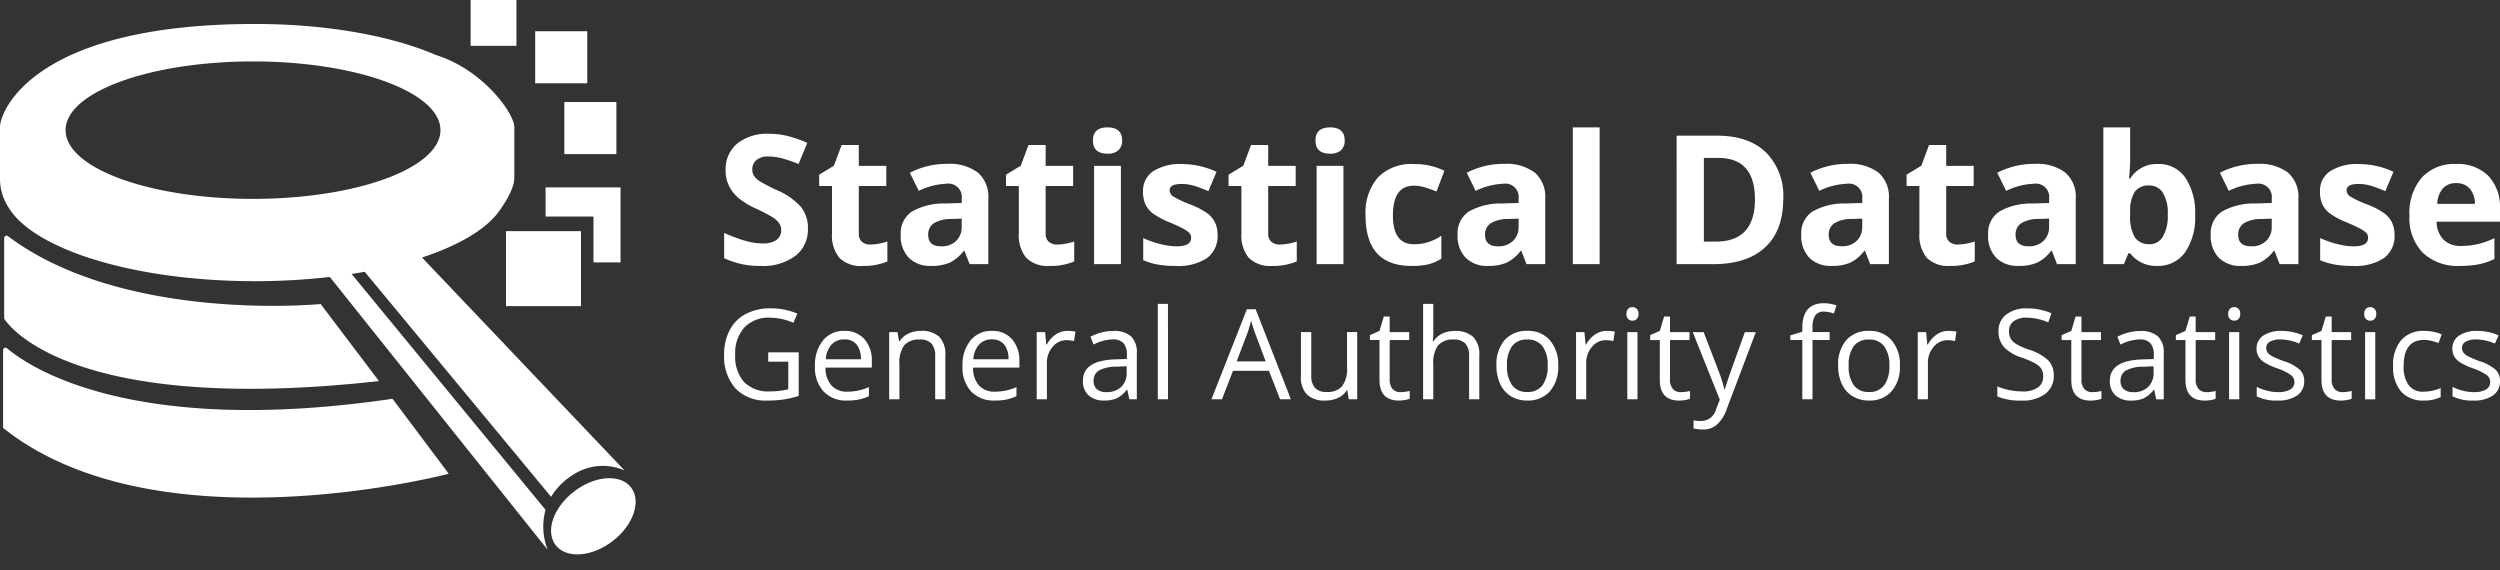 <svg xmlns="http://www.w3.org/2000/svg" width="372.852" height="85.021" viewBox="0 0 372.852 85.021"><rect x="0" y="0" width="372.852" height="85.021" fill="#333333" stroke="none"/><defs><style>.a{fill:#fff;}</style></defs><g transform="translate(-874 -123)"><g transform="translate(0 -50)"><g transform="translate(874 176.571)"><path class="a" d="M364.358,331.294l-28.919-35.172q.992-.153,1.953-.329l27.8,33.564a9.26,9.26,0,0,1,1.661-2.044c4.658-4.348,9.317-1.863,9.317-1.863l-30.231-31.781c4.808-1.585,8.532-3.62,10.691-5.931l0,0,.02-.023a9.468,9.468,0,0,0,.987-1.249c.973-1.361,2.068-3.281,2.068-4.65v-7.608c0-2.022-4.658-8.559-11.712-10.749l0,0h0c-6.524-2.831-16.177-4.623-26.949-4.623-33.076,0-38.045,13.024-38.045,15.374v7.924a7.9,7.9,0,0,0,1.334,4.162h0c3.884,6.244,18.846,10.9,36.711,10.9a97.352,97.352,0,0,0,11.142-.629l32.493,40.693A9.55,9.55,0,0,1,364.358,331.294Zm-43.623-46.373c-15.437,0-27.952-4.589-27.952-10.249s12.514-10.249,27.952-10.249,27.952,4.589,27.952,10.249S336.172,284.921,320.735,284.921Z" transform="translate(-283 -258.832)"/><ellipse class="a" cx="7.082" cy="4.688" rx="7.082" ry="4.688" transform="matrix(0.795, -0.606, 0.606, 0.795, 80.022, 73.994)"/></g><path class="a" d="M283.826,301.154v12.015s8.385,14.6,55.9,9.317l-8.7-11.492s-29.319,2.886-46.637-10.122A.354.354,0,0,0,283.826,301.154Z" transform="translate(590.796 -92.651)"/><path class="a" d="M284.2,323.086c3.02,2.578,18.258,13.3,57.493,7.536l8.386,11.181s-43.48,11.491-66.463-6.833V323.358A.354.354,0,0,1,284.2,323.086Z" transform="translate(590.847 -98.148)"/><rect class="a" width="11.181" height="11.181" transform="translate(949.469 207.474)"/><rect class="a" width="7.764" height="7.764" transform="translate(958.165 188.218)"/><rect class="a" width="7.764" height="7.764" transform="translate(953.817 177.659)"/><rect class="a" width="6.833" height="6.833" transform="translate(944.189 173)"/><path class="a" d="M391.145,291.234v4.348h7.143v6.833h4.037V291.234Z" transform="translate(564.225 -90.283)"/></g><g transform="translate(106.348 -155.648)"><path class="a" d="M14.145-12.277a4.954,4.954,0,0,1-1.868,4.09,8.114,8.114,0,0,1-5.2,1.494A12.206,12.206,0,0,1,1.652-7.846v-3.775A22.364,22.364,0,0,0,4.936-10.4a9.716,9.716,0,0,0,2.458.354,3.5,3.5,0,0,0,2.051-.511,1.749,1.749,0,0,0,.714-1.521,1.679,1.679,0,0,0-.315-1,3.52,3.52,0,0,0-.924-.845,23.767,23.767,0,0,0-2.484-1.3A11.774,11.774,0,0,1,3.8-16.813a5.954,5.954,0,0,1-1.4-1.77,5.05,5.05,0,0,1-.524-2.359,4.953,4.953,0,0,1,1.724-4,7.163,7.163,0,0,1,4.765-1.455,11.252,11.252,0,0,1,2.851.354,19.6,19.6,0,0,1,2.838,1l-1.311,3.159a19.178,19.178,0,0,0-2.536-.878,8.164,8.164,0,0,0-1.973-.249,2.612,2.612,0,0,0-1.77.537,1.773,1.773,0,0,0-.616,1.4,1.736,1.736,0,0,0,.249.937,2.738,2.738,0,0,0,.793.773,24.519,24.519,0,0,0,2.576,1.344,10.249,10.249,0,0,1,3.683,2.576A5.027,5.027,0,0,1,14.145-12.277Zm9.333,2.4a8.667,8.667,0,0,0,2.517-.459v2.976a8.974,8.974,0,0,1-3.67.669,4.492,4.492,0,0,1-3.493-1.213,5.278,5.278,0,0,1-1.095-3.638v-7.065H15.822V-20.3l2.2-1.337,1.154-3.094h2.556v3.12h4.1v3h-4.1v7.065a1.561,1.561,0,0,0,.478,1.258A1.888,1.888,0,0,0,23.478-9.878ZM38.264-6.955,37.49-8.948h-.1a5.9,5.9,0,0,1-2.078,1.763,6.714,6.714,0,0,1-2.786.492A4.5,4.5,0,0,1,29.2-7.9a4.631,4.631,0,0,1-1.213-3.434,3.867,3.867,0,0,1,1.632-3.441A9.456,9.456,0,0,1,34.541-16l2.543-.079v-.642A1.993,1.993,0,0,0,34.8-18.949a10.394,10.394,0,0,0-4.129,1.062l-1.324-2.7a11.914,11.914,0,0,1,5.61-1.324,6.989,6.989,0,0,1,4.522,1.285,4.748,4.748,0,0,1,1.573,3.906v9.766Zm-1.18-6.79-1.547.052a4.953,4.953,0,0,0-2.6.629,1.976,1.976,0,0,0-.852,1.757q0,1.691,1.94,1.691a3.073,3.073,0,0,0,2.222-.8,2.809,2.809,0,0,0,.832-2.124ZM51.346-9.878a8.667,8.667,0,0,0,2.517-.459v2.976a8.974,8.974,0,0,1-3.67.669A4.492,4.492,0,0,1,46.7-7.905,5.278,5.278,0,0,1,45.6-11.543v-7.065H43.691V-20.3l2.2-1.337,1.154-3.094H49.6v3.12h4.1v3H49.6v7.065a1.561,1.561,0,0,0,.478,1.258A1.888,1.888,0,0,0,51.346-9.878ZM56.655-25.4q0-1.953,2.176-1.953T61.007-25.4a1.9,1.9,0,0,1-.544,1.448,2.287,2.287,0,0,1-1.632.518Q56.655-23.432,56.655-25.4ZM60.823-6.955h-4V-21.61h4Zm14.419-4.352a4.035,4.035,0,0,1-1.566,3.434,7.74,7.74,0,0,1-4.686,1.18,14.719,14.719,0,0,1-2.727-.216,10.313,10.313,0,0,1-2.11-.636v-3.3a13.937,13.937,0,0,0,2.51.878,10.164,10.164,0,0,0,2.458.354q2.176,0,2.176-1.258a1.05,1.05,0,0,0-.288-.767,4.181,4.181,0,0,0-1-.669q-.708-.374-1.888-.872a11.858,11.858,0,0,1-2.484-1.311,3.69,3.69,0,0,1-1.154-1.383,4.565,4.565,0,0,1-.36-1.92,3.481,3.481,0,0,1,1.514-3.021,7.375,7.375,0,0,1,4.293-1.068,12.185,12.185,0,0,1,5.152,1.154l-1.206,2.884q-1.1-.472-2.058-.773a6.463,6.463,0,0,0-1.953-.3q-1.77,0-1.77.957a1.125,1.125,0,0,0,.57.931,15.507,15.507,0,0,0,2.5,1.167,11.6,11.6,0,0,1,2.517,1.3,3.838,3.838,0,0,1,1.18,1.389A4.27,4.27,0,0,1,75.242-11.307Zm9.294,1.429a8.667,8.667,0,0,0,2.517-.459v2.976a8.973,8.973,0,0,1-3.67.669,4.492,4.492,0,0,1-3.493-1.213,5.278,5.278,0,0,1-1.095-3.638v-7.065H76.881V-20.3l2.2-1.337,1.154-3.094h2.556v3.12h4.1v3h-4.1v7.065a1.561,1.561,0,0,0,.478,1.258A1.888,1.888,0,0,0,84.536-9.878ZM89.845-25.4q0-1.953,2.176-1.953T94.2-25.4a1.9,1.9,0,0,1-.544,1.448,2.287,2.287,0,0,1-1.632.518Q89.845-23.432,89.845-25.4ZM94.013-6.955h-4V-21.61h4Zm10.146.262q-6.843,0-6.843-7.511a8.012,8.012,0,0,1,1.861-5.709,6.983,6.983,0,0,1,5.335-1.973,10.171,10.171,0,0,1,4.562,1l-1.18,3.094q-.944-.38-1.757-.623a5.659,5.659,0,0,0-1.625-.243q-3.12,0-3.12,4.431,0,4.3,3.12,4.3a7.113,7.113,0,0,0,2.137-.308,7.715,7.715,0,0,0,1.966-.963v3.421a6.444,6.444,0,0,1-1.96.852A11.021,11.021,0,0,1,104.159-6.693Zm17.159-.262-.773-1.992h-.1a5.9,5.9,0,0,1-2.078,1.763,6.714,6.714,0,0,1-2.785.492A4.5,4.5,0,0,1,112.253-7.9a4.631,4.631,0,0,1-1.213-3.434,3.867,3.867,0,0,1,1.632-3.441A9.456,9.456,0,0,1,117.595-16l2.543-.079v-.642a1.993,1.993,0,0,0-2.281-2.228,10.394,10.394,0,0,0-4.129,1.062l-1.324-2.7a11.914,11.914,0,0,1,5.61-1.324,6.989,6.989,0,0,1,4.522,1.285,4.748,4.748,0,0,1,1.573,3.906v9.766Zm-1.18-6.79-1.547.052a4.953,4.953,0,0,0-2.6.629,1.976,1.976,0,0,0-.852,1.757q0,1.691,1.94,1.691a3.072,3.072,0,0,0,2.222-.8,2.809,2.809,0,0,0,.832-2.124Zm12.086,6.79h-4v-20.4h4Zm27.383-9.766q0,4.732-2.694,7.249t-7.78,2.517h-5.427V-26.119h6.017q4.693,0,7.288,2.477A9.113,9.113,0,0,1,159.607-16.721Zm-4.221.1q0-6.174-5.453-6.174H147.77v12.479h1.743Q155.386-10.311,155.386-16.616Zm17.185,9.661L171.8-8.948h-.1a5.9,5.9,0,0,1-2.078,1.763,6.714,6.714,0,0,1-2.786.492A4.5,4.5,0,0,1,163.507-7.9a4.631,4.631,0,0,1-1.213-3.434,3.867,3.867,0,0,1,1.632-3.441A9.456,9.456,0,0,1,168.848-16l2.543-.079v-.642a1.993,1.993,0,0,0-2.281-2.228,10.394,10.394,0,0,0-4.129,1.062l-1.324-2.7a11.914,11.914,0,0,1,5.61-1.324,6.988,6.988,0,0,1,4.522,1.285,4.748,4.748,0,0,1,1.573,3.906v9.766Zm-1.18-6.79-1.547.052a4.953,4.953,0,0,0-2.6.629,1.976,1.976,0,0,0-.852,1.757q0,1.691,1.94,1.691a3.073,3.073,0,0,0,2.222-.8,2.809,2.809,0,0,0,.832-2.124Zm14.262,3.867a8.667,8.667,0,0,0,2.517-.459v2.976a8.974,8.974,0,0,1-3.67.669,4.492,4.492,0,0,1-3.493-1.213,5.278,5.278,0,0,1-1.095-3.638v-7.065H178V-20.3l2.2-1.337,1.154-3.094h2.556v3.12h4.1v3h-4.1v7.065a1.561,1.561,0,0,0,.478,1.258A1.888,1.888,0,0,0,185.653-9.878Zm14.786,2.923-.773-1.992h-.1a5.9,5.9,0,0,1-2.078,1.763,6.714,6.714,0,0,1-2.785.492A4.5,4.5,0,0,1,191.375-7.9a4.631,4.631,0,0,1-1.213-3.434,3.867,3.867,0,0,1,1.632-3.441A9.456,9.456,0,0,1,196.716-16l2.543-.079v-.642a1.993,1.993,0,0,0-2.281-2.228,10.394,10.394,0,0,0-4.129,1.062l-1.324-2.7a11.914,11.914,0,0,1,5.61-1.324,6.989,6.989,0,0,1,4.522,1.285,4.747,4.747,0,0,1,1.573,3.906v9.766Zm-1.18-6.79-1.547.052a4.953,4.953,0,0,0-2.6.629,1.976,1.976,0,0,0-.852,1.757q0,1.691,1.94,1.691a3.073,3.073,0,0,0,2.222-.8,2.809,2.809,0,0,0,.832-2.124Zm16.241-8.14a4.74,4.74,0,0,1,4.064,2.025,9.293,9.293,0,0,1,1.468,5.551,9.13,9.13,0,0,1-1.514,5.623A4.9,4.9,0,0,1,215.4-6.693a4.86,4.86,0,0,1-4.05-1.874h-.275L210.4-6.955h-3.054v-20.4h4v4.745q0,.9-.157,2.9h.157A4.625,4.625,0,0,1,215.5-21.885Zm-1.285,3.2a2.524,2.524,0,0,0-2.163.911,5.231,5.231,0,0,0-.708,3.008v.433a6.174,6.174,0,0,0,.7,3.382,2.5,2.5,0,0,0,2.222,1.022,2.229,2.229,0,0,0,1.96-1.134,6.137,6.137,0,0,0,.727-3.3,5.814,5.814,0,0,0-.734-3.244A2.3,2.3,0,0,0,214.216-18.687ZM233.642-6.955l-.773-1.992h-.1a5.9,5.9,0,0,1-2.078,1.763,6.714,6.714,0,0,1-2.786.492A4.5,4.5,0,0,1,224.578-7.9a4.631,4.631,0,0,1-1.213-3.434A3.867,3.867,0,0,1,225-14.774,9.456,9.456,0,0,1,229.92-16l2.543-.079v-.642a1.993,1.993,0,0,0-2.281-2.228,10.394,10.394,0,0,0-4.129,1.062l-1.324-2.7a11.914,11.914,0,0,1,5.61-1.324,6.989,6.989,0,0,1,4.522,1.285,4.748,4.748,0,0,1,1.573,3.906v9.766Zm-1.18-6.79-1.547.052a4.953,4.953,0,0,0-2.6.629,1.976,1.976,0,0,0-.852,1.757q0,1.691,1.94,1.691a3.073,3.073,0,0,0,2.222-.8,2.809,2.809,0,0,0,.832-2.124Zm18.312,2.438a4.035,4.035,0,0,1-1.566,3.434,7.74,7.74,0,0,1-4.686,1.18,14.719,14.719,0,0,1-2.727-.216,10.313,10.313,0,0,1-2.11-.636v-3.3a13.938,13.938,0,0,0,2.51.878,10.164,10.164,0,0,0,2.458.354q2.176,0,2.176-1.258a1.05,1.05,0,0,0-.288-.767,4.182,4.182,0,0,0-1-.669q-.708-.374-1.888-.872a11.857,11.857,0,0,1-2.484-1.311,3.69,3.69,0,0,1-1.154-1.383,4.565,4.565,0,0,1-.36-1.92,3.481,3.481,0,0,1,1.514-3.021,7.375,7.375,0,0,1,4.293-1.068,12.185,12.185,0,0,1,5.152,1.154l-1.206,2.884q-1.1-.472-2.058-.773a6.463,6.463,0,0,0-1.953-.3q-1.77,0-1.77.957a1.125,1.125,0,0,0,.57.931,15.506,15.506,0,0,0,2.5,1.167,11.6,11.6,0,0,1,2.517,1.3,3.838,3.838,0,0,1,1.18,1.389A4.269,4.269,0,0,1,250.775-11.307Zm9.189-7.734a2.536,2.536,0,0,0-1.992.806,3.731,3.731,0,0,0-.826,2.287h5.61a3.333,3.333,0,0,0-.773-2.287A2.619,2.619,0,0,0,259.964-19.041Zm.564,12.348A7.564,7.564,0,0,1,255-8.646,7.4,7.4,0,0,1,253-14.178a8.134,8.134,0,0,1,1.842-5.7,6.558,6.558,0,0,1,5.093-2.012,6.455,6.455,0,0,1,4.837,1.77,6.7,6.7,0,0,1,1.73,4.889v1.94h-9.451a3.848,3.848,0,0,0,1.009,2.661,3.551,3.551,0,0,0,2.648.957,10.992,10.992,0,0,0,2.5-.275,12.528,12.528,0,0,0,2.464-.878v3.094a9.388,9.388,0,0,1-2.242.78A14.133,14.133,0,0,1,260.527-6.693Z" transform="translate(874 325)"/><path class="a" d="M8.1-11.8h4.545v6.5a14.613,14.613,0,0,1-2.158.512,16.432,16.432,0,0,1-2.543.174A6.162,6.162,0,0,1,3.218-6.42a7.119,7.119,0,0,1-1.692-5.062,7.648,7.648,0,0,1,.837-3.654,5.66,5.66,0,0,1,2.41-2.4,7.807,7.807,0,0,1,3.686-.828,10.073,10.073,0,0,1,3.988.787l-.6,1.372a8.908,8.908,0,0,0-3.485-.768,4.99,4.99,0,0,0-3.814,1.454,5.644,5.644,0,0,0-1.372,4.033A5.768,5.768,0,0,0,4.494-7.376a5.089,5.089,0,0,0,3.882,1.4,11.535,11.535,0,0,0,2.716-.32v-4.116H8.1ZM19.863-4.614a4.605,4.605,0,0,1-3.507-1.354,5.24,5.24,0,0,1-1.285-3.759,5.811,5.811,0,0,1,1.194-3.85A3.965,3.965,0,0,1,19.47-15a3.78,3.78,0,0,1,2.982,1.239,4.75,4.75,0,0,1,1.1,3.27v.96H16.644a3.973,3.973,0,0,0,.892,2.68,3.084,3.084,0,0,0,2.382.915,8.074,8.074,0,0,0,3.2-.677v1.354a8.034,8.034,0,0,1-1.523.5A8.558,8.558,0,0,1,19.863-4.614Zm-.412-9.118a2.479,2.479,0,0,0-1.925.787,3.626,3.626,0,0,0-.846,2.177h5.241a3.338,3.338,0,0,0-.64-2.2A2.253,2.253,0,0,0,19.452-13.732ZM33-4.8v-6.484a2.616,2.616,0,0,0-.558-1.829,2.273,2.273,0,0,0-1.747-.6,2.881,2.881,0,0,0-2.3.851,4.294,4.294,0,0,0-.732,2.808V-4.8H26.137V-14.821h1.235l.247,1.372h.073A3.1,3.1,0,0,1,29-14.6,4.249,4.249,0,0,1,30.875-15a3.807,3.807,0,0,1,2.725.873,3.717,3.717,0,0,1,.915,2.794V-4.8Zm8.871.183A4.605,4.605,0,0,1,38.36-5.968a5.24,5.24,0,0,1-1.285-3.759,5.811,5.811,0,0,1,1.194-3.85A3.965,3.965,0,0,1,41.475-15a3.78,3.78,0,0,1,2.982,1.239,4.75,4.75,0,0,1,1.1,3.27v.96H38.649a3.973,3.973,0,0,0,.892,2.68,3.084,3.084,0,0,0,2.382.915,8.074,8.074,0,0,0,3.2-.677v1.354a8.034,8.034,0,0,1-1.523.5A8.558,8.558,0,0,1,41.868-4.614Zm-.412-9.118a2.479,2.479,0,0,0-1.925.787,3.626,3.626,0,0,0-.846,2.177h5.241a3.338,3.338,0,0,0-.64-2.2A2.253,2.253,0,0,0,41.456-13.732ZM52.715-15a5.941,5.941,0,0,1,1.2.11l-.21,1.408a5.172,5.172,0,0,0-1.1-.137,2.672,2.672,0,0,0-2.081.988,3.6,3.6,0,0,0-.864,2.46V-4.8H48.142V-14.821h1.253l.174,1.857h.073a4.406,4.406,0,0,1,1.344-1.509A3.026,3.026,0,0,1,52.715-15ZM61.952-4.8l-.3-1.427h-.073a4.218,4.218,0,0,1-1.5,1.276,4.558,4.558,0,0,1-1.861.334,3.348,3.348,0,0,1-2.337-.768,2.8,2.8,0,0,1-.846-2.186q0-3.036,4.856-3.183l1.7-.055v-.622a2.541,2.541,0,0,0-.508-1.742,2.088,2.088,0,0,0-1.623-.562,6.615,6.615,0,0,0-2.835.768l-.466-1.162a7.135,7.135,0,0,1,1.623-.631,7.031,7.031,0,0,1,1.77-.229,3.818,3.818,0,0,1,2.657.8,3.321,3.321,0,0,1,.864,2.552V-4.8Zm-3.43-1.07a3.082,3.082,0,0,0,2.227-.777,2.876,2.876,0,0,0,.809-2.177v-.905l-1.518.064a5.522,5.522,0,0,0-2.611.562,1.7,1.7,0,0,0-.8,1.55,1.564,1.564,0,0,0,.5,1.253A2.069,2.069,0,0,0,58.522-5.867Zm9.2,1.07H66.2V-19.028h1.518Zm16.718,0L82.777-9.05H77.417L75.771-4.8H74.2l5.286-13.426h1.308L86.051-4.8Zm-2.149-5.652-1.555-4.143q-.3-.787-.622-1.93a17.334,17.334,0,0,1-.576,1.93l-1.573,4.143Zm6.8-4.372v6.5a2.616,2.616,0,0,0,.558,1.829,2.273,2.273,0,0,0,1.747.6,2.85,2.85,0,0,0,2.3-.86,4.337,4.337,0,0,0,.727-2.808v-5.268h1.518V-4.8H94.685l-.219-1.344h-.082a3.026,3.026,0,0,1-1.294,1.134,4.35,4.35,0,0,1-1.889.393,3.832,3.832,0,0,1-2.739-.869,3.7,3.7,0,0,1-.91-2.78v-6.558Zm13.307,8.954a4.96,4.96,0,0,0,.777-.059,5.032,5.032,0,0,0,.594-.123v1.162a2.775,2.775,0,0,1-.727.2,5.46,5.46,0,0,1-.864.078q-2.908,0-2.908-3.064v-5.963H97.831v-.732L99.267-15l.64-2.14h.878v2.323h2.908v1.18h-2.908v5.9a2.029,2.029,0,0,0,.43,1.39A1.5,1.5,0,0,0,102.395-5.867ZM112.629-4.8v-6.484a2.616,2.616,0,0,0-.558-1.829,2.273,2.273,0,0,0-1.747-.6,2.862,2.862,0,0,0-2.309.86,4.354,4.354,0,0,0-.727,2.817V-4.8h-1.518V-19.028h1.518v4.308a9.384,9.384,0,0,1-.073,1.29h.091a3.1,3.1,0,0,1,1.276-1.139,4.148,4.148,0,0,1,1.889-.416,3.868,3.868,0,0,1,2.757.873,3.678,3.678,0,0,1,.919,2.776V-4.8Zm13.289-5.021a5.53,5.53,0,0,1-1.235,3.828,4.348,4.348,0,0,1-3.411,1.376,4.518,4.518,0,0,1-2.387-.631,4.165,4.165,0,0,1-1.61-1.811,6.311,6.311,0,0,1-.567-2.762,5.521,5.521,0,0,1,1.226-3.818,4.334,4.334,0,0,1,3.4-1.367,4.24,4.24,0,0,1,3.343,1.4A5.506,5.506,0,0,1,125.917-9.818Zm-7.637,0a4.758,4.758,0,0,0,.768,2.927,2.667,2.667,0,0,0,2.259,1.006,2.684,2.684,0,0,0,2.264-1,4.734,4.734,0,0,0,.773-2.931,4.657,4.657,0,0,0-.773-2.9,2.715,2.715,0,0,0-2.282-.992,2.672,2.672,0,0,0-2.25.979A4.71,4.71,0,0,0,118.281-9.818ZM133.152-15a5.941,5.941,0,0,1,1.2.11l-.21,1.408a5.172,5.172,0,0,0-1.1-.137,2.671,2.671,0,0,0-2.081.988,3.6,3.6,0,0,0-.864,2.46V-4.8h-1.518V-14.821h1.253l.174,1.857h.073a4.407,4.407,0,0,1,1.344-1.509A3.027,3.027,0,0,1,133.152-15ZM137.743-4.8h-1.518V-14.821h1.518ZM136.1-17.537a1.008,1.008,0,0,1,.256-.764.9.9,0,0,1,.64-.242.9.9,0,0,1,.631.247.99.99,0,0,1,.265.759,1.006,1.006,0,0,1-.265.764.886.886,0,0,1-.631.252.877.877,0,0,1-.64-.252A1.027,1.027,0,0,1,136.1-17.537Zm8.1,11.67a4.959,4.959,0,0,0,.777-.059,5.031,5.031,0,0,0,.594-.123v1.162a2.775,2.775,0,0,1-.727.2,5.46,5.46,0,0,1-.864.078q-2.908,0-2.908-3.064v-5.963h-1.436v-.732L141.072-15l.64-2.14h.878v2.323H145.5v1.18H142.59v5.9a2.029,2.029,0,0,0,.43,1.39A1.5,1.5,0,0,0,144.2-5.867Zm1.783-8.954h1.628L149.806-9.1a21.742,21.742,0,0,1,.9,2.826h.073q.119-.466.5-1.6t2.483-6.946h1.628L151.077-3.407a5.694,5.694,0,0,1-1.5,2.4,3.18,3.18,0,0,1-2.1.709,6.108,6.108,0,0,1-1.372-.155V-1.669a5.292,5.292,0,0,0,1.125.11,2.319,2.319,0,0,0,2.232-1.756l.558-1.427Zm20.413,1.18h-2.552V-4.8h-1.518v-8.844h-1.793v-.686l1.793-.549v-.558q0-3.695,3.228-3.695a6.643,6.643,0,0,1,1.866.32l-.393,1.216a5.022,5.022,0,0,0-1.5-.284,1.461,1.461,0,0,0-1.271.572,3.19,3.19,0,0,0-.412,1.834v.649H166.4Zm10.481,3.823a5.53,5.53,0,0,1-1.235,3.828,4.348,4.348,0,0,1-3.411,1.376,4.518,4.518,0,0,1-2.387-.631,4.165,4.165,0,0,1-1.61-1.811,6.311,6.311,0,0,1-.567-2.762,5.521,5.521,0,0,1,1.226-3.818A4.334,4.334,0,0,1,172.3-15a4.24,4.24,0,0,1,3.343,1.4A5.506,5.506,0,0,1,176.878-9.818Zm-7.637,0a4.758,4.758,0,0,0,.768,2.927,2.667,2.667,0,0,0,2.259,1.006,2.684,2.684,0,0,0,2.264-1,4.733,4.733,0,0,0,.773-2.931,4.657,4.657,0,0,0-.773-2.9,2.715,2.715,0,0,0-2.282-.992,2.672,2.672,0,0,0-2.25.979A4.709,4.709,0,0,0,169.241-9.818ZM184.112-15a5.941,5.941,0,0,1,1.2.11l-.21,1.408a5.171,5.171,0,0,0-1.1-.137,2.671,2.671,0,0,0-2.081.988,3.6,3.6,0,0,0-.864,2.46V-4.8h-1.518V-14.821h1.253l.174,1.857h.073a4.406,4.406,0,0,1,1.344-1.509A3.026,3.026,0,0,1,184.112-15Zm15.712,6.649a3.28,3.28,0,0,1-1.28,2.753,5.552,5.552,0,0,1-3.475.988,8.7,8.7,0,0,1-3.658-.613v-1.5a9.632,9.632,0,0,0,1.793.549,9.431,9.431,0,0,0,1.921.2,3.875,3.875,0,0,0,2.341-.59,1.936,1.936,0,0,0,.787-1.642,2.107,2.107,0,0,0-.279-1.139,2.591,2.591,0,0,0-.933-.819,13.051,13.051,0,0,0-1.989-.851,6.35,6.35,0,0,1-2.666-1.582,3.493,3.493,0,0,1-.8-2.387,2.969,2.969,0,0,1,1.162-2.46,4.827,4.827,0,0,1,3.073-.915,9.056,9.056,0,0,1,3.667.732L199-16.275a8.288,8.288,0,0,0-3.219-.7,3.116,3.116,0,0,0-1.93.53,1.748,1.748,0,0,0-.7,1.472,2.256,2.256,0,0,0,.256,1.139,2.411,2.411,0,0,0,.864.814,10.737,10.737,0,0,0,1.861.819,7.369,7.369,0,0,1,2.895,1.61A3.166,3.166,0,0,1,199.824-8.355Zm5.744,2.488a4.96,4.96,0,0,0,.777-.059,5.033,5.033,0,0,0,.594-.123v1.162a2.775,2.775,0,0,1-.727.2,5.459,5.459,0,0,1-.864.078q-2.908,0-2.908-3.064v-5.963H201v-.732L202.44-15l.64-2.14h.878v2.323h2.908v1.18h-2.908v5.9a2.029,2.029,0,0,0,.43,1.39A1.5,1.5,0,0,0,205.568-5.867Zm9.539,1.07-.3-1.427h-.073a4.218,4.218,0,0,1-1.5,1.276,4.558,4.558,0,0,1-1.861.334,3.348,3.348,0,0,1-2.337-.768,2.8,2.8,0,0,1-.846-2.186q0-3.036,4.856-3.183l1.7-.055v-.622a2.541,2.541,0,0,0-.508-1.742,2.088,2.088,0,0,0-1.623-.562,6.615,6.615,0,0,0-2.835.768l-.466-1.162a7.134,7.134,0,0,1,1.623-.631,7.031,7.031,0,0,1,1.77-.229,3.818,3.818,0,0,1,2.657.8,3.321,3.321,0,0,1,.864,2.552V-4.8Zm-3.43-1.07a3.081,3.081,0,0,0,2.227-.777,2.876,2.876,0,0,0,.809-2.177v-.905l-1.518.064a5.522,5.522,0,0,0-2.611.562,1.7,1.7,0,0,0-.8,1.55,1.564,1.564,0,0,0,.5,1.253A2.069,2.069,0,0,0,211.677-5.867Zm10.92,0a4.96,4.96,0,0,0,.777-.059,5.036,5.036,0,0,0,.594-.123v1.162a2.775,2.775,0,0,1-.727.2,5.46,5.46,0,0,1-.864.078q-2.908,0-2.908-3.064v-5.963h-1.436v-.732L219.47-15l.64-2.14h.878v2.323H223.9v1.18h-2.908v5.9a2.029,2.029,0,0,0,.43,1.39A1.5,1.5,0,0,0,222.6-5.867ZM227.49-4.8h-1.518V-14.821h1.518Zm-1.646-12.74a1.008,1.008,0,0,1,.256-.764.9.9,0,0,1,.64-.242.894.894,0,0,1,.631.247.99.99,0,0,1,.265.759,1.006,1.006,0,0,1-.265.764.886.886,0,0,1-.631.252.877.877,0,0,1-.64-.252A1.027,1.027,0,0,1,225.844-17.537ZM237.176-7.532a2.511,2.511,0,0,1-1.043,2.158,4.9,4.9,0,0,1-2.927.759,6.364,6.364,0,0,1-3.11-.631V-6.654a7.521,7.521,0,0,0,1.55.576,6.473,6.473,0,0,0,1.6.21,3.619,3.619,0,0,0,1.829-.38,1.255,1.255,0,0,0,.64-1.157,1.256,1.256,0,0,0-.508-1,7.984,7.984,0,0,0-1.98-.983,10.738,10.738,0,0,1-1.989-.91,2.717,2.717,0,0,1-.878-.883,2.3,2.3,0,0,1-.288-1.18,2.249,2.249,0,0,1,1-1.934A4.645,4.645,0,0,1,233.8-15a8,8,0,0,1,3.164.658l-.54,1.235a7.264,7.264,0,0,0-2.735-.622,3.146,3.146,0,0,0-1.628.338,1.046,1.046,0,0,0-.549.933,1.136,1.136,0,0,0,.206.686,2.031,2.031,0,0,0,.663.54,14.817,14.817,0,0,0,1.756.741,6.56,6.56,0,0,1,2.41,1.308A2.306,2.306,0,0,1,237.176-7.532Zm5.707,1.665a4.96,4.96,0,0,0,.777-.059,5.031,5.031,0,0,0,.594-.123v1.162a2.775,2.775,0,0,1-.727.2,5.46,5.46,0,0,1-.864.078q-2.908,0-2.908-3.064v-5.963h-1.436v-.732L239.755-15l.64-2.14h.878v2.323h2.908v1.18h-2.908v5.9a2.029,2.029,0,0,0,.43,1.39A1.5,1.5,0,0,0,242.883-5.867Zm4.893,1.07h-1.518V-14.821h1.518Zm-1.646-12.74a1.008,1.008,0,0,1,.256-.764.9.9,0,0,1,.64-.242.894.894,0,0,1,.631.247.99.99,0,0,1,.265.759,1.006,1.006,0,0,1-.265.764.886.886,0,0,1-.631.252.877.877,0,0,1-.64-.252A1.027,1.027,0,0,1,246.129-17.537ZM255-4.614a4.278,4.278,0,0,1-3.37-1.34,5.51,5.51,0,0,1-1.194-3.791,5.682,5.682,0,0,1,1.212-3.887A4.363,4.363,0,0,1,255.1-15a6.851,6.851,0,0,1,1.445.155,4.759,4.759,0,0,1,1.134.366l-.466,1.29a7.139,7.139,0,0,0-1.1-.334,4.9,4.9,0,0,0-1.052-.133q-3.055,0-3.055,3.9a4.639,4.639,0,0,0,.745,2.835,2.593,2.593,0,0,0,2.209.988,6.753,6.753,0,0,0,2.57-.54v1.344A5.477,5.477,0,0,1,255-4.614Zm11.377-2.918a2.511,2.511,0,0,1-1.043,2.158,4.9,4.9,0,0,1-2.927.759,6.364,6.364,0,0,1-3.11-.631V-6.654a7.52,7.52,0,0,0,1.55.576,6.473,6.473,0,0,0,1.6.21,3.619,3.619,0,0,0,1.829-.38,1.255,1.255,0,0,0,.64-1.157,1.256,1.256,0,0,0-.508-1,7.985,7.985,0,0,0-1.98-.983,10.737,10.737,0,0,1-1.989-.91,2.717,2.717,0,0,1-.878-.883,2.3,2.3,0,0,1-.288-1.18,2.249,2.249,0,0,1,1-1.934A4.645,4.645,0,0,1,263-15a8,8,0,0,1,3.164.658l-.54,1.235a7.264,7.264,0,0,0-2.735-.622,3.146,3.146,0,0,0-1.628.338,1.046,1.046,0,0,0-.549.933,1.136,1.136,0,0,0,.206.686,2.031,2.031,0,0,0,.663.54,14.814,14.814,0,0,0,1.756.741,6.56,6.56,0,0,1,2.41,1.308A2.306,2.306,0,0,1,266.378-7.532Z" transform="translate(874.126 342.999)"/></g></g></svg>